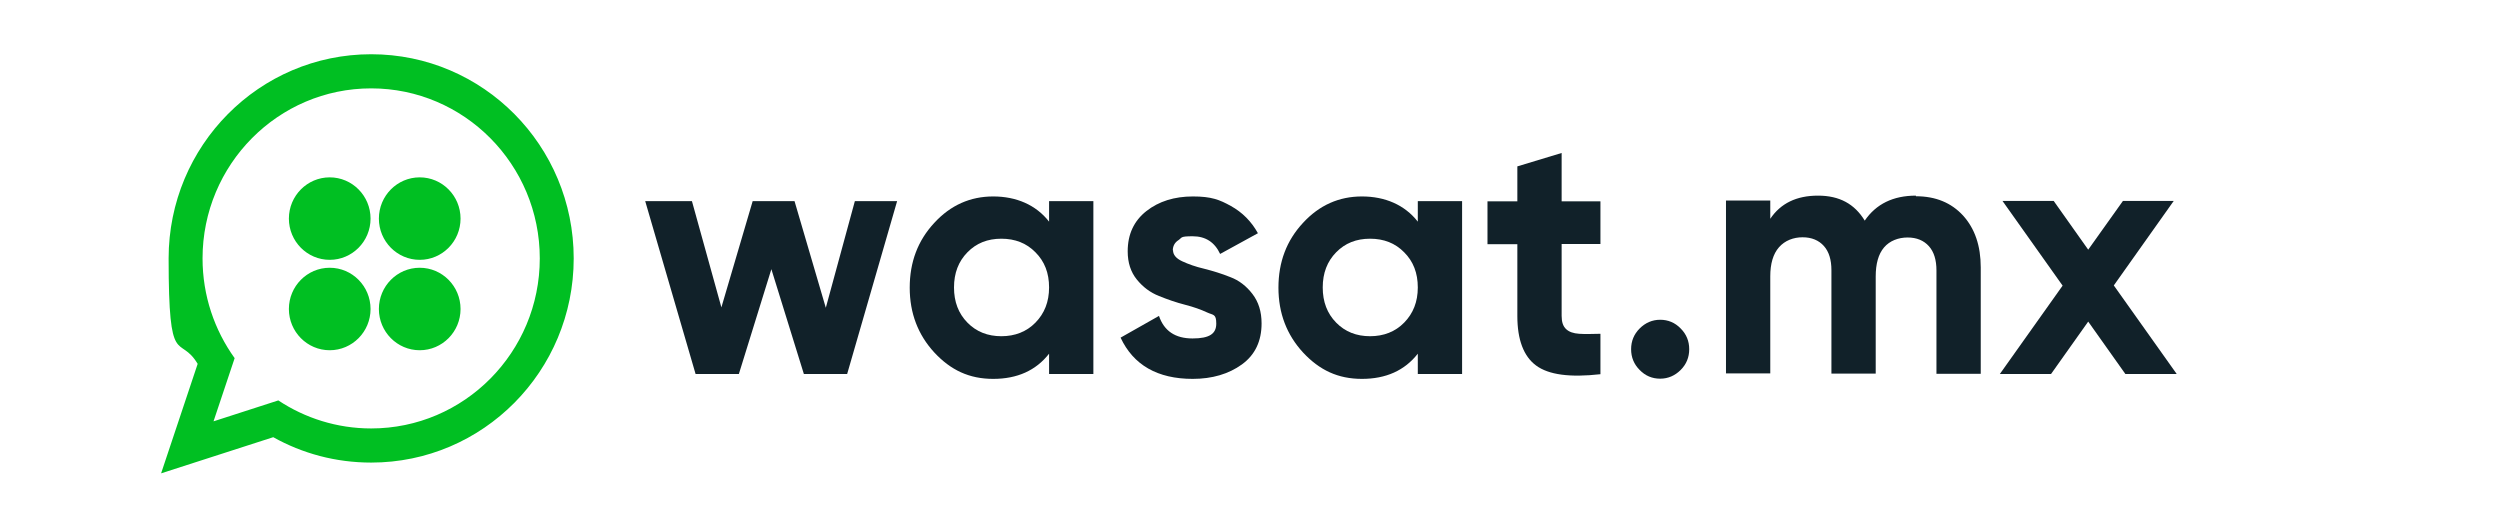<?xml version="1.0" encoding="UTF-8"?> <svg xmlns="http://www.w3.org/2000/svg" xmlns:xlink="http://www.w3.org/1999/xlink" xmlns:svg="http://www.w3.org/2000/svg" xmlns:sodipodi="http://sodipodi.sourceforge.net/DTD/sodipodi-0.dtd" xmlns:rdf="http://www.w3.org/1999/02/22-rdf-syntax-ns#" xmlns:inkscape="http://www.inkscape.org/namespaces/inkscape" xmlns:dc="http://purl.org/dc/elements/1.1/" xmlns:cc="http://creativecommons.org/ns#" id="svg2" version="1.1" viewBox="0 0 1230.6 253.8"><defs><style> .st0 { filter: url(#drop-shadow-1); } .st1 { fill: #00bf22; fill-rule: evenodd; } .st2 { fill: #112129; } </style><filter id="drop-shadow-1" x="73" y="19.8" width="1005" height="220" filterUnits="userSpaceOnUse"><feOffset dx="3" dy="3"></feOffset><feGaussianBlur result="blur" stdDeviation="2"></feGaussianBlur><feFlood flood-color="#000" flood-opacity="0"></feFlood><feComposite in2="blur" operator="in"></feComposite><feComposite in="SourceGraphic"></feComposite></filter></defs><g class="st0"><path class="st1" d="M179.7,207.9c-16.8,0-32.6-5.1-45.7-13.8l-31.9,10.3,10.4-31.1c-9.9-13.8-15.8-30.7-15.8-49.1,0-46.2,37.2-83.7,83-83.7s83,37.5,83,83.7-37.2,83.7-83,83.7h0ZM179.7,23.7c-55.1,0-99.7,45-99.7,100.5s5.2,36.8,14.3,51.9l-18,53.9,55.2-17.8c14.3,8,30.7,12.5,48.2,12.5,55.1,0,99.7-45,99.7-100.5S234.8,23.7,179.7,23.7h0ZM203.6,169.4c11.1,0,20.1-9.1,20.1-20.3s-9-20.3-20.1-20.3-20.1,9.1-20.1,20.3,9,20.3,20.1,20.3M159.3,169.4c11.1,0,20.1-9.1,20.1-20.3s-9-20.3-20.1-20.3-20.1,9.1-20.1,20.3,9,20.3,20.1,20.3M203.6,124.9c11.1,0,20.1-9.1,20.1-20.3s-9-20.3-20.1-20.3-20.1,9.1-20.1,20.3,9,20.3,20.1,20.3M159.3,124.9c11.1,0,20.1-9.1,20.1-20.3s-9-20.3-20.1-20.3-20.1,9.1-20.1,20.3,9,20.3,20.1,20.3"></path><g><path class="st2" d="M417.7,96h20.9l-24.6,85.1h-21.3l-16-51.6-16,51.6h-21.3l-24.8-85.1h23l14.5,52.3,15.4-52.3h20.6l15.4,52.5,14.3-52.5Z"></path><path class="st2" d="M513.4,96h21.8v85.1h-21.8v-10c-6.5,8.3-15.7,12.4-27.5,12.4s-20.9-4.3-29-13c-8-8.7-12.1-19.3-12.1-31.9s4-23.2,12.1-31.9c8-8.7,17.7-13,29-13s21,4.1,27.5,12.4v-10ZM473.2,155.8c4.4,4.5,10,6.7,16.7,6.7s12.4-2.2,16.8-6.7c4.4-4.5,6.7-10.2,6.7-17.3s-2.2-12.8-6.7-17.3c-4.4-4.5-10-6.7-16.8-6.7s-12.3,2.2-16.7,6.7c-4.4,4.5-6.6,10.2-6.6,17.3s2.2,12.8,6.6,17.3Z"></path><path class="st2" d="M574.4,120.1c0,2.3,1.5,4.1,4.5,5.5,3,1.4,6.6,2.7,10.9,3.7,4.3,1.1,8.6,2.4,12.8,4.1,4.3,1.6,7.9,4.4,10.9,8.3,3,3.9,4.5,8.7,4.5,14.5,0,8.7-3.2,15.5-9.7,20.2-6.5,4.7-14.6,7.1-24.2,7.1-17.3,0-29.2-6.8-35.5-20.3l18.9-10.7c2.5,7.4,8,11.1,16.5,11.1s11.7-2.4,11.7-7.3-1.5-4.1-4.5-5.5c-3-1.4-6.6-2.7-10.9-3.8-4.3-1.1-8.6-2.6-12.8-4.3-4.3-1.7-7.9-4.4-10.9-8.1-3-3.7-4.5-8.3-4.5-13.9,0-8.4,3.1-15,9.2-19.8,6.1-4.8,13.8-7.2,22.9-7.2s13.1,1.6,18.7,4.7c5.6,3.1,10.1,7.6,13.3,13.4l-18.6,10.2c-2.7-5.8-7.2-8.7-13.5-8.7s-5.1.6-7,1.9c-1.9,1.2-2.8,3-2.8,5.1Z"></path><path class="st2" d="M694.9,96h21.8v85.1h-21.8v-10c-6.5,8.3-15.7,12.4-27.5,12.4s-20.9-4.3-29-13c-8-8.7-12.1-19.3-12.1-31.9s4-23.2,12.1-31.9c8-8.7,17.7-13,29-13s21,4.1,27.5,12.4v-10ZM654.7,155.8c4.4,4.5,10,6.7,16.7,6.7s12.4-2.2,16.8-6.7c4.4-4.5,6.7-10.2,6.7-17.3s-2.2-12.8-6.7-17.3c-4.4-4.5-10-6.7-16.8-6.7s-12.3,2.2-16.7,6.7c-4.4,4.5-6.6,10.2-6.6,17.3s2.2,12.8,6.6,17.3Z"></path><path class="st2" d="M784.8,117.1h-19.1v35.4c0,3,.7,5.1,2.2,6.5,1.5,1.4,3.6,2.1,6.4,2.3,2.8.2,6.3.1,10.5,0v19.9c-15,1.7-25.5.3-31.7-4.3-6.1-4.5-9.2-12.7-9.2-24.3v-35.4h-14.7v-21.1h14.7v-17.2l21.8-6.6v23.8h19.1v21.1Z"></path><path class="st2" d="M824.3,179.1c-2.8,2.8-6.2,4.3-10.1,4.3s-7.3-1.4-10.1-4.3c-2.8-2.8-4.2-6.2-4.2-10.2s1.4-7.4,4.2-10.2c2.8-2.8,6.2-4.3,10.1-4.3s7.3,1.4,10.1,4.3c2.8,2.8,4.2,6.2,4.2,10.2s-1.4,7.4-4.2,10.2Z"></path><path class="st2" d="M940.1,93.6c9.7,0,17.4,3.2,23.2,9.5,5.8,6.4,8.7,14.9,8.7,25.5v52.4h-21.8v-50.9c0-5.1-1.2-9.1-3.7-11.9-2.5-2.8-6-4.3-10.5-4.3s-8.8,1.6-11.6,4.9c-2.8,3.3-4.1,8.1-4.1,14.3v47.8h-21.8v-50.9c0-5.1-1.2-9.1-3.7-11.9-2.5-2.8-6-4.3-10.5-4.3s-8.7,1.6-11.6,4.9c-2.9,3.3-4.3,8.1-4.3,14.3v47.8h-21.8v-85.1h21.8v9c5.1-7.6,12.9-11.4,23.5-11.4s18,4.1,23,12.3c5.6-8.2,14-12.3,25.2-12.3Z"></path><path class="st2" d="M1068.4,181.1h-25.2l-18.3-25.8-18.3,25.8h-25.2l30.9-43.5-29.6-41.7h25.2l17,24,17.1-24h25l-29.5,41.6,30.9,43.5Z"></path></g></g></svg> 